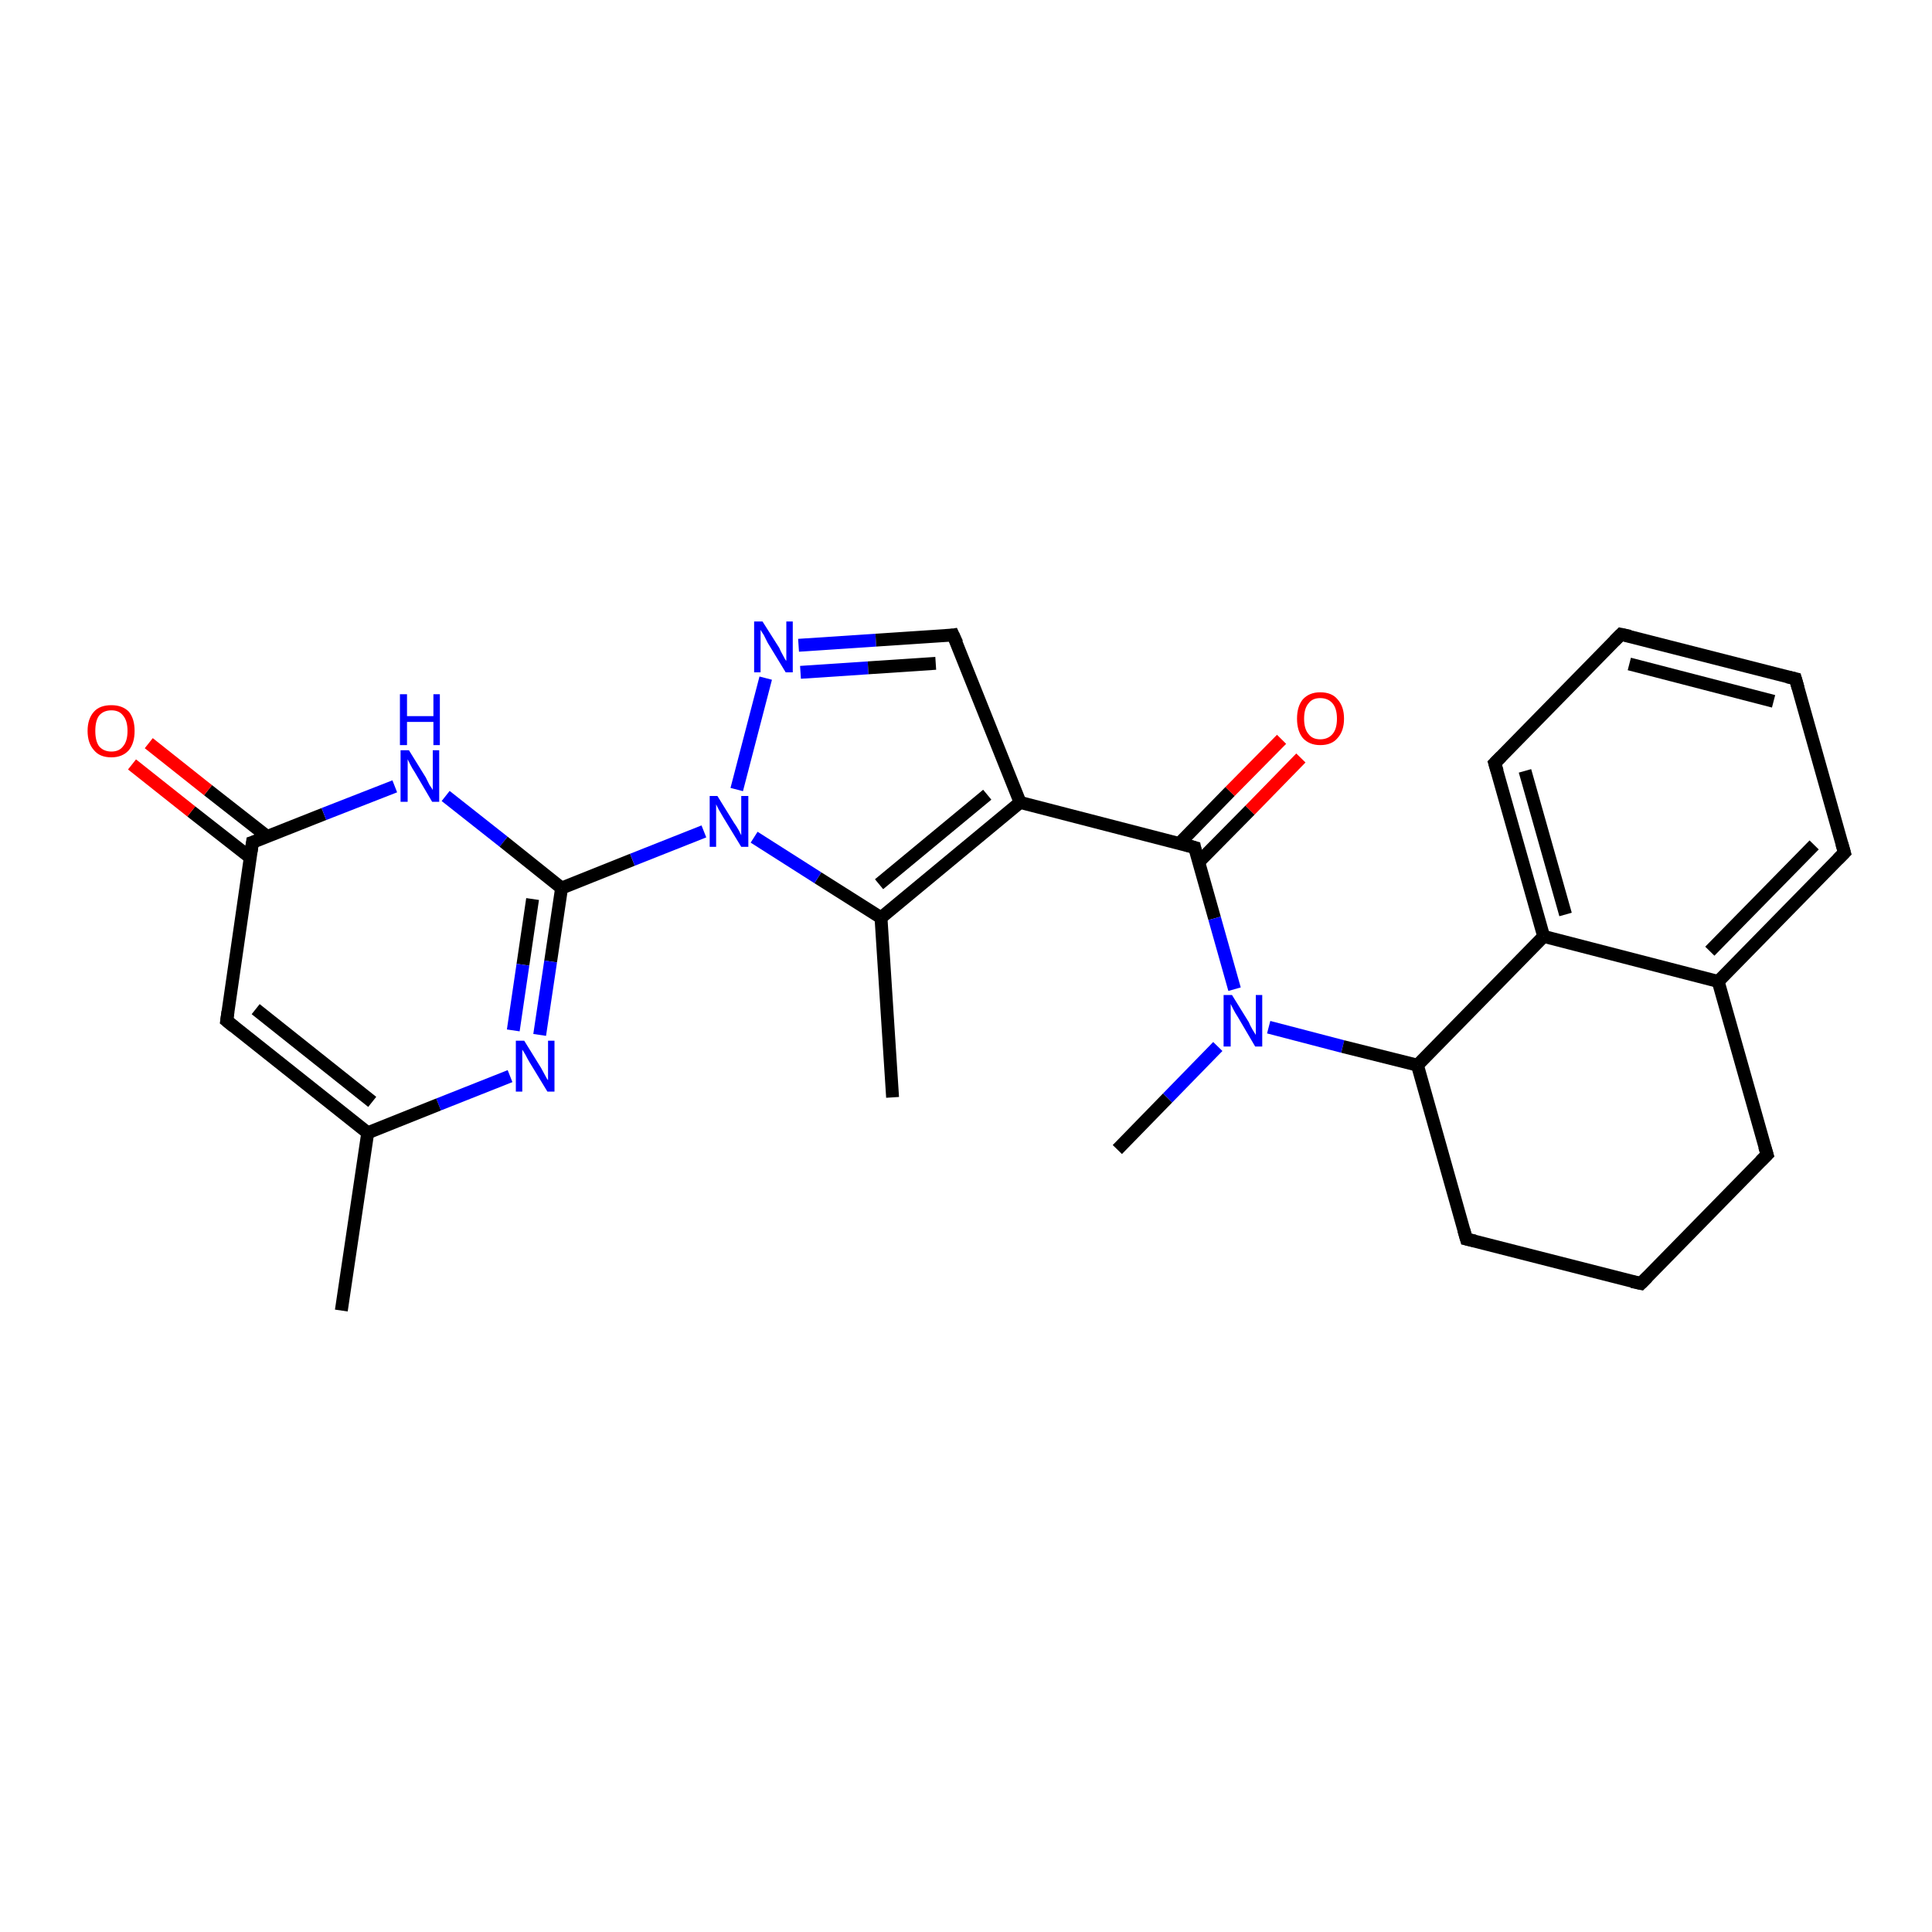 <?xml version='1.0' encoding='iso-8859-1'?>
<svg version='1.1' baseProfile='full'
              xmlns='http://www.w3.org/2000/svg'
                      xmlns:rdkit='http://www.rdkit.org/xml'
                      xmlns:xlink='http://www.w3.org/1999/xlink'
                  xml:space='preserve'
width='300px' height='300px' viewBox='0 0 300 300'>
<!-- END OF HEADER -->
<rect style='opacity:1.0;fill:#FFFFFF;stroke:none' width='300.0' height='300.0' x='0.0' y='0.0'> </rect>
<path class='bond-0 atom-0 atom-1' d='M 53.0,203.5 L 57.1,175.9' style='fill:none;fill-rule:evenodd;stroke:#000000;stroke-width:2.0px;stroke-linecap:butt;stroke-linejoin:miter;stroke-opacity:1' />
<path class='bond-1 atom-1 atom-2' d='M 57.1,175.9 L 35.2,158.5' style='fill:none;fill-rule:evenodd;stroke:#000000;stroke-width:2.0px;stroke-linecap:butt;stroke-linejoin:miter;stroke-opacity:1' />
<path class='bond-1 atom-1 atom-2' d='M 57.8,171.1 L 39.7,156.7' style='fill:none;fill-rule:evenodd;stroke:#000000;stroke-width:2.0px;stroke-linecap:butt;stroke-linejoin:miter;stroke-opacity:1' />
<path class='bond-2 atom-2 atom-3' d='M 35.2,158.5 L 39.2,130.8' style='fill:none;fill-rule:evenodd;stroke:#000000;stroke-width:2.0px;stroke-linecap:butt;stroke-linejoin:miter;stroke-opacity:1' />
<path class='bond-3 atom-3 atom-4' d='M 41.5,129.9 L 32.3,122.7' style='fill:none;fill-rule:evenodd;stroke:#000000;stroke-width:2.0px;stroke-linecap:butt;stroke-linejoin:miter;stroke-opacity:1' />
<path class='bond-3 atom-3 atom-4' d='M 32.3,122.7 L 23.1,115.4' style='fill:none;fill-rule:evenodd;stroke:#FF0000;stroke-width:2.0px;stroke-linecap:butt;stroke-linejoin:miter;stroke-opacity:1' />
<path class='bond-3 atom-3 atom-4' d='M 38.9,133.2 L 29.7,126.0' style='fill:none;fill-rule:evenodd;stroke:#000000;stroke-width:2.0px;stroke-linecap:butt;stroke-linejoin:miter;stroke-opacity:1' />
<path class='bond-3 atom-3 atom-4' d='M 29.7,126.0 L 20.5,118.7' style='fill:none;fill-rule:evenodd;stroke:#FF0000;stroke-width:2.0px;stroke-linecap:butt;stroke-linejoin:miter;stroke-opacity:1' />
<path class='bond-4 atom-3 atom-5' d='M 39.2,130.8 L 50.3,126.4' style='fill:none;fill-rule:evenodd;stroke:#000000;stroke-width:2.0px;stroke-linecap:butt;stroke-linejoin:miter;stroke-opacity:1' />
<path class='bond-4 atom-3 atom-5' d='M 50.3,126.4 L 61.3,122.1' style='fill:none;fill-rule:evenodd;stroke:#0000FF;stroke-width:2.0px;stroke-linecap:butt;stroke-linejoin:miter;stroke-opacity:1' />
<path class='bond-5 atom-5 atom-6' d='M 69.2,123.6 L 78.2,130.7' style='fill:none;fill-rule:evenodd;stroke:#0000FF;stroke-width:2.0px;stroke-linecap:butt;stroke-linejoin:miter;stroke-opacity:1' />
<path class='bond-5 atom-5 atom-6' d='M 78.2,130.7 L 87.2,137.9' style='fill:none;fill-rule:evenodd;stroke:#000000;stroke-width:2.0px;stroke-linecap:butt;stroke-linejoin:miter;stroke-opacity:1' />
<path class='bond-6 atom-6 atom-7' d='M 87.2,137.9 L 98.2,133.5' style='fill:none;fill-rule:evenodd;stroke:#000000;stroke-width:2.0px;stroke-linecap:butt;stroke-linejoin:miter;stroke-opacity:1' />
<path class='bond-6 atom-6 atom-7' d='M 98.2,133.5 L 109.3,129.1' style='fill:none;fill-rule:evenodd;stroke:#0000FF;stroke-width:2.0px;stroke-linecap:butt;stroke-linejoin:miter;stroke-opacity:1' />
<path class='bond-7 atom-7 atom-8' d='M 114.4,122.6 L 118.9,105.3' style='fill:none;fill-rule:evenodd;stroke:#0000FF;stroke-width:2.0px;stroke-linecap:butt;stroke-linejoin:miter;stroke-opacity:1' />
<path class='bond-8 atom-8 atom-9' d='M 124.0,100.2 L 136.0,99.4' style='fill:none;fill-rule:evenodd;stroke:#0000FF;stroke-width:2.0px;stroke-linecap:butt;stroke-linejoin:miter;stroke-opacity:1' />
<path class='bond-8 atom-8 atom-9' d='M 136.0,99.4 L 148.0,98.6' style='fill:none;fill-rule:evenodd;stroke:#000000;stroke-width:2.0px;stroke-linecap:butt;stroke-linejoin:miter;stroke-opacity:1' />
<path class='bond-8 atom-8 atom-9' d='M 124.3,104.4 L 134.8,103.7' style='fill:none;fill-rule:evenodd;stroke:#0000FF;stroke-width:2.0px;stroke-linecap:butt;stroke-linejoin:miter;stroke-opacity:1' />
<path class='bond-8 atom-8 atom-9' d='M 134.8,103.7 L 145.3,103.0' style='fill:none;fill-rule:evenodd;stroke:#000000;stroke-width:2.0px;stroke-linecap:butt;stroke-linejoin:miter;stroke-opacity:1' />
<path class='bond-9 atom-9 atom-10' d='M 148.0,98.6 L 158.4,124.6' style='fill:none;fill-rule:evenodd;stroke:#000000;stroke-width:2.0px;stroke-linecap:butt;stroke-linejoin:miter;stroke-opacity:1' />
<path class='bond-10 atom-10 atom-11' d='M 158.4,124.6 L 185.5,131.6' style='fill:none;fill-rule:evenodd;stroke:#000000;stroke-width:2.0px;stroke-linecap:butt;stroke-linejoin:miter;stroke-opacity:1' />
<path class='bond-11 atom-11 atom-12' d='M 186.1,133.9 L 194.1,125.8' style='fill:none;fill-rule:evenodd;stroke:#000000;stroke-width:2.0px;stroke-linecap:butt;stroke-linejoin:miter;stroke-opacity:1' />
<path class='bond-11 atom-11 atom-12' d='M 194.1,125.8 L 202.0,117.7' style='fill:none;fill-rule:evenodd;stroke:#FF0000;stroke-width:2.0px;stroke-linecap:butt;stroke-linejoin:miter;stroke-opacity:1' />
<path class='bond-11 atom-11 atom-12' d='M 183.1,131.0 L 191.0,122.9' style='fill:none;fill-rule:evenodd;stroke:#000000;stroke-width:2.0px;stroke-linecap:butt;stroke-linejoin:miter;stroke-opacity:1' />
<path class='bond-11 atom-11 atom-12' d='M 191.0,122.9 L 199.0,114.8' style='fill:none;fill-rule:evenodd;stroke:#FF0000;stroke-width:2.0px;stroke-linecap:butt;stroke-linejoin:miter;stroke-opacity:1' />
<path class='bond-12 atom-11 atom-13' d='M 185.5,131.6 L 188.6,142.6' style='fill:none;fill-rule:evenodd;stroke:#000000;stroke-width:2.0px;stroke-linecap:butt;stroke-linejoin:miter;stroke-opacity:1' />
<path class='bond-12 atom-11 atom-13' d='M 188.6,142.6 L 191.7,153.6' style='fill:none;fill-rule:evenodd;stroke:#0000FF;stroke-width:2.0px;stroke-linecap:butt;stroke-linejoin:miter;stroke-opacity:1' />
<path class='bond-13 atom-13 atom-14' d='M 189.1,162.5 L 181.3,170.5' style='fill:none;fill-rule:evenodd;stroke:#0000FF;stroke-width:2.0px;stroke-linecap:butt;stroke-linejoin:miter;stroke-opacity:1' />
<path class='bond-13 atom-13 atom-14' d='M 181.3,170.5 L 173.5,178.5' style='fill:none;fill-rule:evenodd;stroke:#000000;stroke-width:2.0px;stroke-linecap:butt;stroke-linejoin:miter;stroke-opacity:1' />
<path class='bond-14 atom-13 atom-15' d='M 197.0,159.5 L 208.5,162.5' style='fill:none;fill-rule:evenodd;stroke:#0000FF;stroke-width:2.0px;stroke-linecap:butt;stroke-linejoin:miter;stroke-opacity:1' />
<path class='bond-14 atom-13 atom-15' d='M 208.5,162.5 L 220.1,165.4' style='fill:none;fill-rule:evenodd;stroke:#000000;stroke-width:2.0px;stroke-linecap:butt;stroke-linejoin:miter;stroke-opacity:1' />
<path class='bond-15 atom-15 atom-16' d='M 220.1,165.4 L 227.7,192.4' style='fill:none;fill-rule:evenodd;stroke:#000000;stroke-width:2.0px;stroke-linecap:butt;stroke-linejoin:miter;stroke-opacity:1' />
<path class='bond-16 atom-16 atom-17' d='M 227.7,192.4 L 254.8,199.3' style='fill:none;fill-rule:evenodd;stroke:#000000;stroke-width:2.0px;stroke-linecap:butt;stroke-linejoin:miter;stroke-opacity:1' />
<path class='bond-17 atom-17 atom-18' d='M 254.8,199.3 L 274.4,179.3' style='fill:none;fill-rule:evenodd;stroke:#000000;stroke-width:2.0px;stroke-linecap:butt;stroke-linejoin:miter;stroke-opacity:1' />
<path class='bond-18 atom-18 atom-19' d='M 274.4,179.3 L 266.8,152.4' style='fill:none;fill-rule:evenodd;stroke:#000000;stroke-width:2.0px;stroke-linecap:butt;stroke-linejoin:miter;stroke-opacity:1' />
<path class='bond-19 atom-19 atom-20' d='M 266.8,152.4 L 286.4,132.4' style='fill:none;fill-rule:evenodd;stroke:#000000;stroke-width:2.0px;stroke-linecap:butt;stroke-linejoin:miter;stroke-opacity:1' />
<path class='bond-19 atom-19 atom-20' d='M 265.5,147.7 L 281.7,131.2' style='fill:none;fill-rule:evenodd;stroke:#000000;stroke-width:2.0px;stroke-linecap:butt;stroke-linejoin:miter;stroke-opacity:1' />
<path class='bond-20 atom-20 atom-21' d='M 286.4,132.4 L 278.8,105.4' style='fill:none;fill-rule:evenodd;stroke:#000000;stroke-width:2.0px;stroke-linecap:butt;stroke-linejoin:miter;stroke-opacity:1' />
<path class='bond-21 atom-21 atom-22' d='M 278.8,105.4 L 251.7,98.5' style='fill:none;fill-rule:evenodd;stroke:#000000;stroke-width:2.0px;stroke-linecap:butt;stroke-linejoin:miter;stroke-opacity:1' />
<path class='bond-21 atom-21 atom-22' d='M 275.4,108.9 L 253.0,103.1' style='fill:none;fill-rule:evenodd;stroke:#000000;stroke-width:2.0px;stroke-linecap:butt;stroke-linejoin:miter;stroke-opacity:1' />
<path class='bond-22 atom-22 atom-23' d='M 251.7,98.5 L 232.1,118.5' style='fill:none;fill-rule:evenodd;stroke:#000000;stroke-width:2.0px;stroke-linecap:butt;stroke-linejoin:miter;stroke-opacity:1' />
<path class='bond-23 atom-23 atom-24' d='M 232.1,118.5 L 239.7,145.4' style='fill:none;fill-rule:evenodd;stroke:#000000;stroke-width:2.0px;stroke-linecap:butt;stroke-linejoin:miter;stroke-opacity:1' />
<path class='bond-23 atom-23 atom-24' d='M 236.8,119.7 L 243.1,142.0' style='fill:none;fill-rule:evenodd;stroke:#000000;stroke-width:2.0px;stroke-linecap:butt;stroke-linejoin:miter;stroke-opacity:1' />
<path class='bond-24 atom-10 atom-25' d='M 158.4,124.6 L 136.8,142.5' style='fill:none;fill-rule:evenodd;stroke:#000000;stroke-width:2.0px;stroke-linecap:butt;stroke-linejoin:miter;stroke-opacity:1' />
<path class='bond-24 atom-10 atom-25' d='M 153.3,123.4 L 136.5,137.3' style='fill:none;fill-rule:evenodd;stroke:#000000;stroke-width:2.0px;stroke-linecap:butt;stroke-linejoin:miter;stroke-opacity:1' />
<path class='bond-25 atom-25 atom-26' d='M 136.8,142.5 L 138.6,170.4' style='fill:none;fill-rule:evenodd;stroke:#000000;stroke-width:2.0px;stroke-linecap:butt;stroke-linejoin:miter;stroke-opacity:1' />
<path class='bond-26 atom-6 atom-27' d='M 87.2,137.9 L 85.5,149.3' style='fill:none;fill-rule:evenodd;stroke:#000000;stroke-width:2.0px;stroke-linecap:butt;stroke-linejoin:miter;stroke-opacity:1' />
<path class='bond-26 atom-6 atom-27' d='M 85.5,149.3 L 83.8,160.7' style='fill:none;fill-rule:evenodd;stroke:#0000FF;stroke-width:2.0px;stroke-linecap:butt;stroke-linejoin:miter;stroke-opacity:1' />
<path class='bond-26 atom-6 atom-27' d='M 82.7,139.6 L 81.2,149.8' style='fill:none;fill-rule:evenodd;stroke:#000000;stroke-width:2.0px;stroke-linecap:butt;stroke-linejoin:miter;stroke-opacity:1' />
<path class='bond-26 atom-6 atom-27' d='M 81.2,149.8 L 79.7,160.0' style='fill:none;fill-rule:evenodd;stroke:#0000FF;stroke-width:2.0px;stroke-linecap:butt;stroke-linejoin:miter;stroke-opacity:1' />
<path class='bond-27 atom-27 atom-1' d='M 79.2,167.1 L 68.1,171.5' style='fill:none;fill-rule:evenodd;stroke:#0000FF;stroke-width:2.0px;stroke-linecap:butt;stroke-linejoin:miter;stroke-opacity:1' />
<path class='bond-27 atom-27 atom-1' d='M 68.1,171.5 L 57.1,175.9' style='fill:none;fill-rule:evenodd;stroke:#000000;stroke-width:2.0px;stroke-linecap:butt;stroke-linejoin:miter;stroke-opacity:1' />
<path class='bond-28 atom-25 atom-7' d='M 136.8,142.5 L 127.0,136.3' style='fill:none;fill-rule:evenodd;stroke:#000000;stroke-width:2.0px;stroke-linecap:butt;stroke-linejoin:miter;stroke-opacity:1' />
<path class='bond-28 atom-25 atom-7' d='M 127.0,136.3 L 117.1,130.0' style='fill:none;fill-rule:evenodd;stroke:#0000FF;stroke-width:2.0px;stroke-linecap:butt;stroke-linejoin:miter;stroke-opacity:1' />
<path class='bond-29 atom-24 atom-15' d='M 239.7,145.4 L 220.1,165.4' style='fill:none;fill-rule:evenodd;stroke:#000000;stroke-width:2.0px;stroke-linecap:butt;stroke-linejoin:miter;stroke-opacity:1' />
<path class='bond-30 atom-24 atom-19' d='M 239.7,145.4 L 266.8,152.4' style='fill:none;fill-rule:evenodd;stroke:#000000;stroke-width:2.0px;stroke-linecap:butt;stroke-linejoin:miter;stroke-opacity:1' />
<path d='M 36.3,159.4 L 35.2,158.5 L 35.4,157.1' style='fill:none;stroke:#000000;stroke-width:2.0px;stroke-linecap:butt;stroke-linejoin:miter;stroke-opacity:1;' />
<path d='M 39.0,132.2 L 39.2,130.8 L 39.8,130.6' style='fill:none;stroke:#000000;stroke-width:2.0px;stroke-linecap:butt;stroke-linejoin:miter;stroke-opacity:1;' />
<path d='M 147.4,98.7 L 148.0,98.6 L 148.6,99.9' style='fill:none;stroke:#000000;stroke-width:2.0px;stroke-linecap:butt;stroke-linejoin:miter;stroke-opacity:1;' />
<path d='M 184.1,131.2 L 185.5,131.6 L 185.6,132.1' style='fill:none;stroke:#000000;stroke-width:2.0px;stroke-linecap:butt;stroke-linejoin:miter;stroke-opacity:1;' />
<path d='M 227.3,191.0 L 227.7,192.4 L 229.0,192.7' style='fill:none;stroke:#000000;stroke-width:2.0px;stroke-linecap:butt;stroke-linejoin:miter;stroke-opacity:1;' />
<path d='M 253.4,199.0 L 254.8,199.3 L 255.8,198.3' style='fill:none;stroke:#000000;stroke-width:2.0px;stroke-linecap:butt;stroke-linejoin:miter;stroke-opacity:1;' />
<path d='M 273.4,180.3 L 274.4,179.3 L 274.0,178.0' style='fill:none;stroke:#000000;stroke-width:2.0px;stroke-linecap:butt;stroke-linejoin:miter;stroke-opacity:1;' />
<path d='M 285.4,133.4 L 286.4,132.4 L 286.0,131.0' style='fill:none;stroke:#000000;stroke-width:2.0px;stroke-linecap:butt;stroke-linejoin:miter;stroke-opacity:1;' />
<path d='M 279.2,106.8 L 278.8,105.4 L 277.5,105.1' style='fill:none;stroke:#000000;stroke-width:2.0px;stroke-linecap:butt;stroke-linejoin:miter;stroke-opacity:1;' />
<path d='M 253.1,98.8 L 251.7,98.5 L 250.7,99.5' style='fill:none;stroke:#000000;stroke-width:2.0px;stroke-linecap:butt;stroke-linejoin:miter;stroke-opacity:1;' />
<path d='M 233.1,117.5 L 232.1,118.5 L 232.5,119.8' style='fill:none;stroke:#000000;stroke-width:2.0px;stroke-linecap:butt;stroke-linejoin:miter;stroke-opacity:1;' />
<path class='atom-4' d='M 13.6 113.5
Q 13.6 111.6, 14.6 110.5
Q 15.5 109.5, 17.3 109.5
Q 19.0 109.5, 20.0 110.5
Q 20.9 111.6, 20.9 113.5
Q 20.9 115.4, 20.0 116.5
Q 19.0 117.6, 17.3 117.6
Q 15.5 117.6, 14.6 116.5
Q 13.6 115.4, 13.6 113.5
M 17.3 116.7
Q 18.5 116.7, 19.1 115.9
Q 19.8 115.1, 19.8 113.5
Q 19.8 111.9, 19.1 111.1
Q 18.5 110.3, 17.3 110.3
Q 16.1 110.3, 15.4 111.1
Q 14.8 111.9, 14.8 113.5
Q 14.8 115.1, 15.4 115.9
Q 16.1 116.7, 17.3 116.7
' fill='#FF0000'/>
<path class='atom-5' d='M 63.5 116.5
L 66.1 120.7
Q 66.3 121.1, 66.7 121.9
Q 67.2 122.6, 67.2 122.7
L 67.2 116.5
L 68.2 116.5
L 68.2 124.5
L 67.1 124.5
L 64.4 119.9
Q 64.0 119.3, 63.7 118.7
Q 63.4 118.1, 63.3 117.9
L 63.3 124.5
L 62.2 124.5
L 62.2 116.5
L 63.5 116.5
' fill='#0000FF'/>
<path class='atom-5' d='M 62.1 107.8
L 63.2 107.8
L 63.2 111.2
L 67.3 111.2
L 67.3 107.8
L 68.3 107.8
L 68.3 115.7
L 67.3 115.7
L 67.3 112.1
L 63.2 112.1
L 63.2 115.7
L 62.1 115.7
L 62.1 107.8
' fill='#0000FF'/>
<path class='atom-7' d='M 111.4 123.6
L 114.0 127.8
Q 114.3 128.2, 114.7 128.9
Q 115.1 129.7, 115.1 129.7
L 115.1 123.6
L 116.2 123.6
L 116.2 131.5
L 115.1 131.5
L 112.3 126.9
Q 112.0 126.4, 111.6 125.7
Q 111.3 125.1, 111.2 124.9
L 111.2 131.5
L 110.2 131.5
L 110.2 123.6
L 111.4 123.6
' fill='#0000FF'/>
<path class='atom-8' d='M 118.4 96.5
L 121.0 100.6
Q 121.2 101.1, 121.6 101.8
Q 122.0 102.6, 122.1 102.6
L 122.1 96.5
L 123.1 96.5
L 123.1 104.4
L 122.0 104.4
L 119.2 99.8
Q 118.9 99.2, 118.6 98.6
Q 118.2 98.0, 118.1 97.8
L 118.1 104.4
L 117.1 104.4
L 117.1 96.5
L 118.4 96.5
' fill='#0000FF'/>
<path class='atom-12' d='M 201.4 111.6
Q 201.4 109.7, 202.3 108.6
Q 203.3 107.5, 205.0 107.5
Q 206.8 107.5, 207.7 108.6
Q 208.7 109.7, 208.7 111.6
Q 208.7 113.5, 207.7 114.6
Q 206.8 115.7, 205.0 115.7
Q 203.3 115.7, 202.3 114.6
Q 201.4 113.5, 201.4 111.6
M 205.0 114.8
Q 206.2 114.8, 206.9 114.0
Q 207.6 113.2, 207.6 111.6
Q 207.6 110.0, 206.9 109.2
Q 206.2 108.4, 205.0 108.4
Q 203.8 108.4, 203.2 109.2
Q 202.5 110.0, 202.5 111.6
Q 202.5 113.2, 203.2 114.0
Q 203.8 114.8, 205.0 114.8
' fill='#FF0000'/>
<path class='atom-13' d='M 191.3 154.5
L 193.9 158.7
Q 194.1 159.2, 194.5 159.9
Q 195.0 160.7, 195.0 160.7
L 195.0 154.5
L 196.0 154.5
L 196.0 162.5
L 194.9 162.5
L 192.2 157.9
Q 191.8 157.3, 191.5 156.7
Q 191.2 156.1, 191.1 155.9
L 191.1 162.5
L 190.0 162.5
L 190.0 154.5
L 191.3 154.5
' fill='#0000FF'/>
<path class='atom-27' d='M 81.4 161.6
L 84.0 165.8
Q 84.2 166.2, 84.6 166.9
Q 85.0 167.7, 85.1 167.7
L 85.1 161.6
L 86.1 161.6
L 86.1 169.5
L 85.0 169.5
L 82.2 164.9
Q 81.9 164.4, 81.6 163.8
Q 81.2 163.1, 81.1 163.0
L 81.1 169.5
L 80.1 169.5
L 80.1 161.6
L 81.4 161.6
' fill='#0000FF'/>
</svg>
